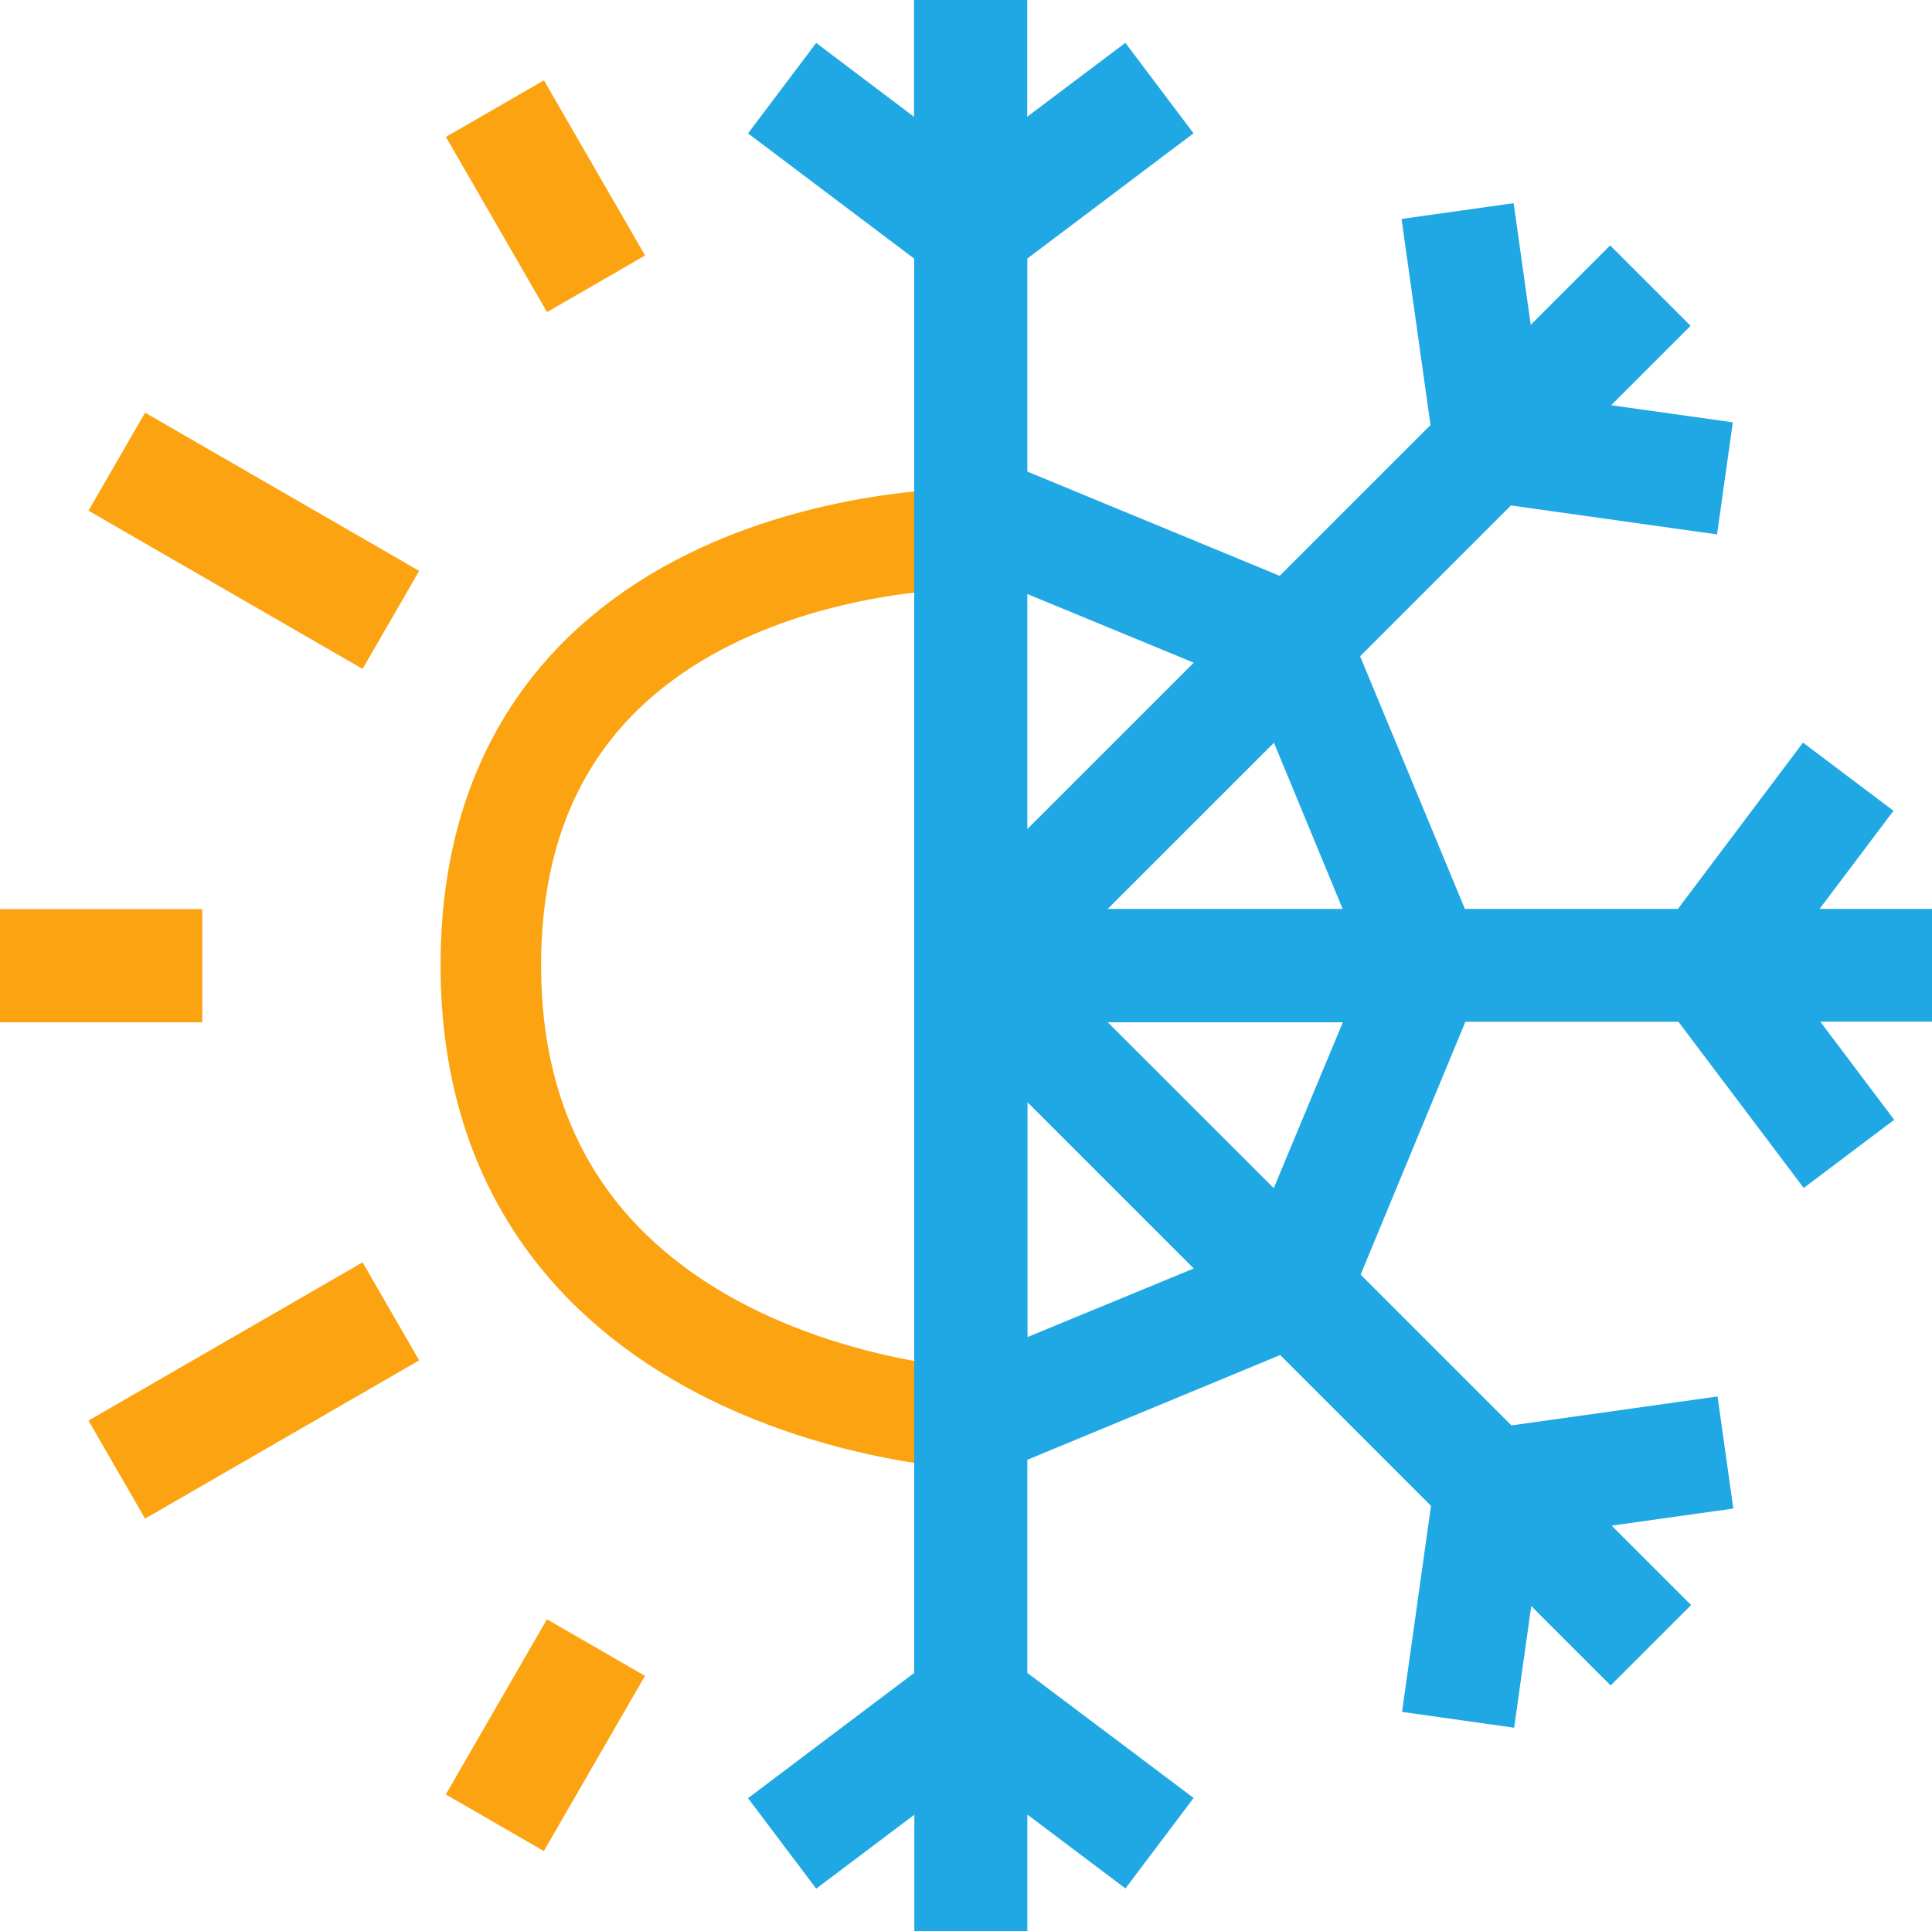 <svg id="caloroczne" xmlns="http://www.w3.org/2000/svg" width="19.216" height="19.212" viewBox="0 0 19.216 19.212">
  <path id="Path_9824" data-name="Path 9824" d="M9.648,14.113s-4.772-.224-4.766-4.52S9.648,5.357,9.648,5.357Z" fill="none" stroke="#fca311" stroke-linecap="round" stroke-width="1"/>
  <path id="Path_9721" data-name="Path 9721" d="M0,0H1.126V3.148H0Z" transform="matrix(0.5, -0.866, 0.866, 0.5, 0.88, 5.08)" fill="#fca311"/>
  <path id="Path_9722" data-name="Path 9722" d="M0,0H3.148V1.126H0Z" transform="matrix(0.866, -0.5, 0.5, 0.866, 0.88, 14.131)" fill="#fca311"/>
  <path id="Path_9723" data-name="Path 9723" d="M0,0H1.126V2.012H0Z" transform="matrix(0.866, -0.5, 0.5, 0.866, 4.435, 1.362)" fill="#fca311"/>
  <path id="Path_9724" data-name="Path 9724" d="M0,241.063H2.012v1.126H0Z" transform="translate(0 -232.02)" fill="#fca311"/>
  <path id="Path_9725" data-name="Path 9725" d="M0,0H2.012V1.126H0Z" transform="matrix(0.5, -0.866, 0.866, 0.5, 4.434, 17.85)" fill="#fca311"/>
  <path id="Path_9726" data-name="Path 9726" d="M117.7,9.1H116.58l.735-.976-.9-.678L115.171,9.1h-2.119L112.01,6.587l1.5-1.5,2.05.288.157-1.115-1.21-.17.79-.79-.8-.8-.79.79-.17-1.21-1.115.157.288,2.05-1.5,1.5L108.7,4.75V2.631l1.653-1.246-.678-.9-.976.735V.059h-1.126V1.221L106.6.486l-.678.9,1.653,1.246V16.7l-1.653,1.246.678.9.976-.735v1.162H108.7V18.109l.976.735.678-.9L108.7,16.7V14.58l2.515-1.042,1.5,1.5-.288,2.05,1.115.157.17-1.21.79.79.8-.8-.79-.79,1.21-.17-.157-1.115-2.05.288-1.5-1.5,1.042-2.515h2.119l1.246,1.653.9-.678-.735-.976H117.7Zm-5.864,0H109.5l1.653-1.653Zm-1.481-2.449L108.7,8.306V5.968Zm-2.779-1.644v0Zm1.126,8.352V11.024l1.653,1.653Zm2.449-1.481L109.5,10.228h2.338Z" transform="translate(-98.482 -0.059)" fill="#20a8e5"/>
</svg>

